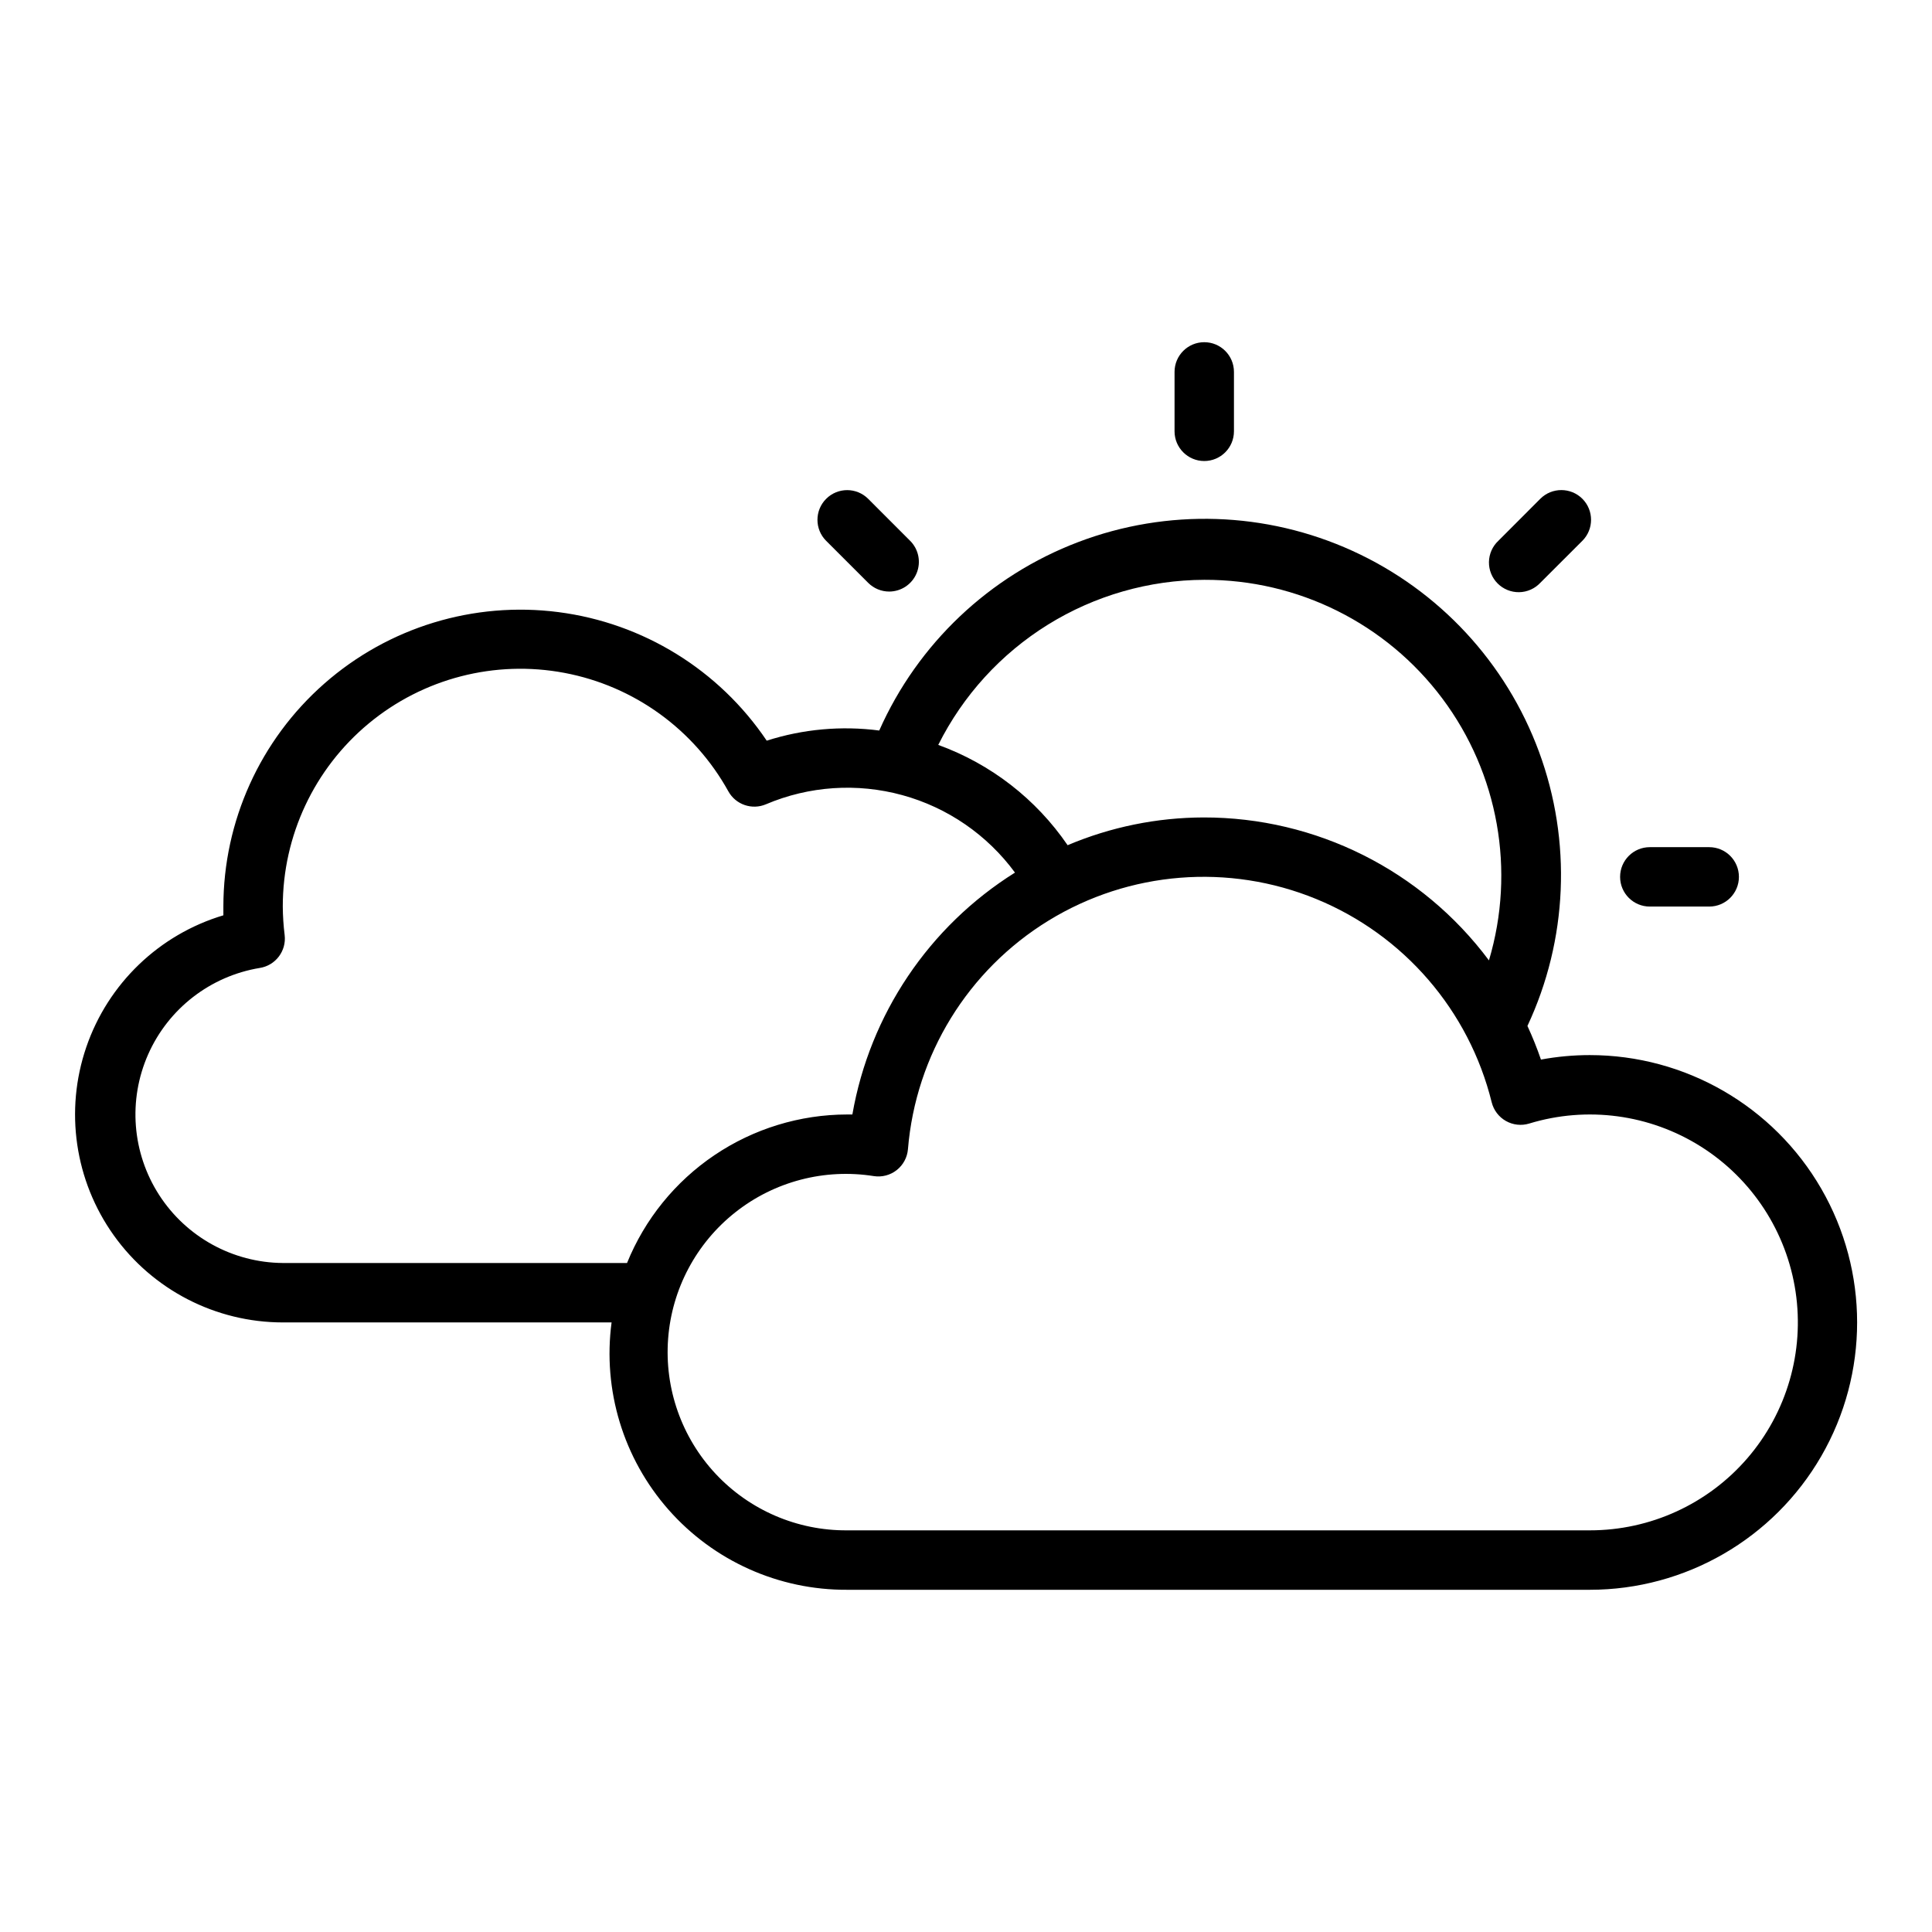 <?xml version="1.0" encoding="UTF-8"?>
<!-- Uploaded to: ICON Repo, www.iconrepo.com, Generator: ICON Repo Mixer Tools -->
<svg fill="#000000" width="800px" height="800px" version="1.1" viewBox="144 144 512 512" xmlns="http://www.w3.org/2000/svg">
 <g>
  <path d="m471.01 258.3v-15.742c0-4.348-3.523-7.871-7.871-7.871s-7.871 3.523-7.871 7.871v15.742c0 4.348 3.523 7.875 7.871 7.875s7.871-3.527 7.871-7.875z"/>
  <path d="m552.2 298.45 11.141-11.133v0.004c3.074-3.078 3.074-8.066 0-11.141-3.078-3.074-8.062-3.074-11.141 0l-11.129 11.148c-1.555 1.457-2.449 3.484-2.484 5.613-0.031 2.133 0.801 4.184 2.309 5.691 1.508 1.508 3.559 2.336 5.691 2.305 2.129-0.035 4.156-0.934 5.613-2.488z"/>
  <path d="m596.96 384.25c4.348 0 7.871-3.523 7.871-7.871 0-4.348-3.523-7.871-7.871-7.871h-15.746c-4.348 0-7.871 3.523-7.871 7.871 0 4.348 3.523 7.871 7.871 7.871z"/>
  <path d="m379.64 300.77c3.184-0.004 6.055-1.922 7.273-4.863 1.215-2.938 0.543-6.324-1.707-8.574l-11.133-11.141c-3.074-3.074-8.059-3.07-11.133 0.004-3.074 3.074-3.074 8.062 0.004 11.137l11.129 11.121c1.477 1.48 3.477 2.312 5.566 2.316z"/>
  <path d="m565.31 423.61c-4.344 0.004-8.676 0.398-12.941 1.191-1.039-3.031-2.238-6.008-3.582-8.914 10.68-22.82 11.789-48.969 3.082-72.613-8.703-23.648-26.504-42.832-49.43-53.281-22.93-10.453-49.086-11.301-72.645-2.359-23.559 8.938-42.562 26.93-52.785 49.961-10.016-1.305-20.199-0.387-29.82 2.691-12.645-18.762-32.758-31.176-55.199-34.07-22.441-2.898-45.043 4.004-62.039 18.941-17 14.938-26.746 36.465-26.754 59.094v2.312 0.004c-17.039 5.098-30.566 18.105-36.328 34.93-5.766 16.824-3.055 35.395 7.277 49.871 10.328 14.473 27.012 23.074 44.793 23.09h87.137c-2.383 17.949 3.121 36.051 15.094 49.633 11.969 13.586 29.234 21.32 47.34 21.219h196.8c25.309 0 48.699-13.504 61.355-35.426s12.656-48.926 0-70.848c-12.656-21.922-36.047-35.426-61.355-35.426zm-102.17-125.95c24.824-0.094 48.223 11.57 63.094 31.449 14.867 19.875 19.449 45.617 12.352 69.406-17.801-23.871-45.836-37.918-75.609-37.883-12.387 0.027-24.641 2.527-36.047 7.356-8.363-12.234-20.355-21.531-34.285-26.578 6.547-13.105 16.602-24.137 29.051-31.863 12.445-7.723 26.797-11.84 41.445-11.887zm-244.2 181.05c-13.258-0.105-25.574-6.883-32.762-18.023-7.188-11.145-8.281-25.156-2.91-37.281 5.371-12.125 16.488-20.727 29.57-22.887 4.188-0.656 7.102-4.508 6.598-8.715-0.312-2.508-0.477-5.031-0.496-7.559-0.012-18.754 8.336-36.535 22.77-48.512 14.434-11.973 33.453-16.887 51.883-13.41 18.43 3.477 34.348 14.984 43.43 31.395 1.953 3.523 6.258 5.004 9.965 3.426 11.43-4.856 24.168-5.707 36.145-2.422 11.977 3.285 22.492 10.52 29.848 20.527-22.809 14.285-38.473 37.59-43.094 64.102h-1.375c-12.535 0.016-24.781 3.769-35.176 10.781-10.391 7.012-18.457 16.961-23.164 28.578zm346.37 70.848h-196.8c-13.207 0.098-25.852-5.336-34.867-14.984-9.012-9.648-13.578-22.633-12.582-35.801 0.992-13.168 7.453-25.32 17.816-33.504 10.359-8.188 23.676-11.664 36.715-9.586 2.156 0.328 4.352-0.254 6.059-1.605 1.711-1.352 2.785-3.352 2.965-5.523 2.055-24.992 15.906-47.504 37.285-60.602 21.383-13.102 47.727-15.219 70.926-5.703 23.199 9.516 40.469 29.523 46.488 53.867 0.52 2.098 1.879 3.887 3.762 4.953 1.879 1.066 4.113 1.312 6.184 0.68 15.336-4.68 31.953-2.449 45.516 6.117 13.559 8.562 22.711 22.609 25.074 38.473 2.363 15.863-2.305 31.969-12.781 44.109-10.477 12.145-25.723 19.121-41.758 19.109z"/>
 </g>
</svg>